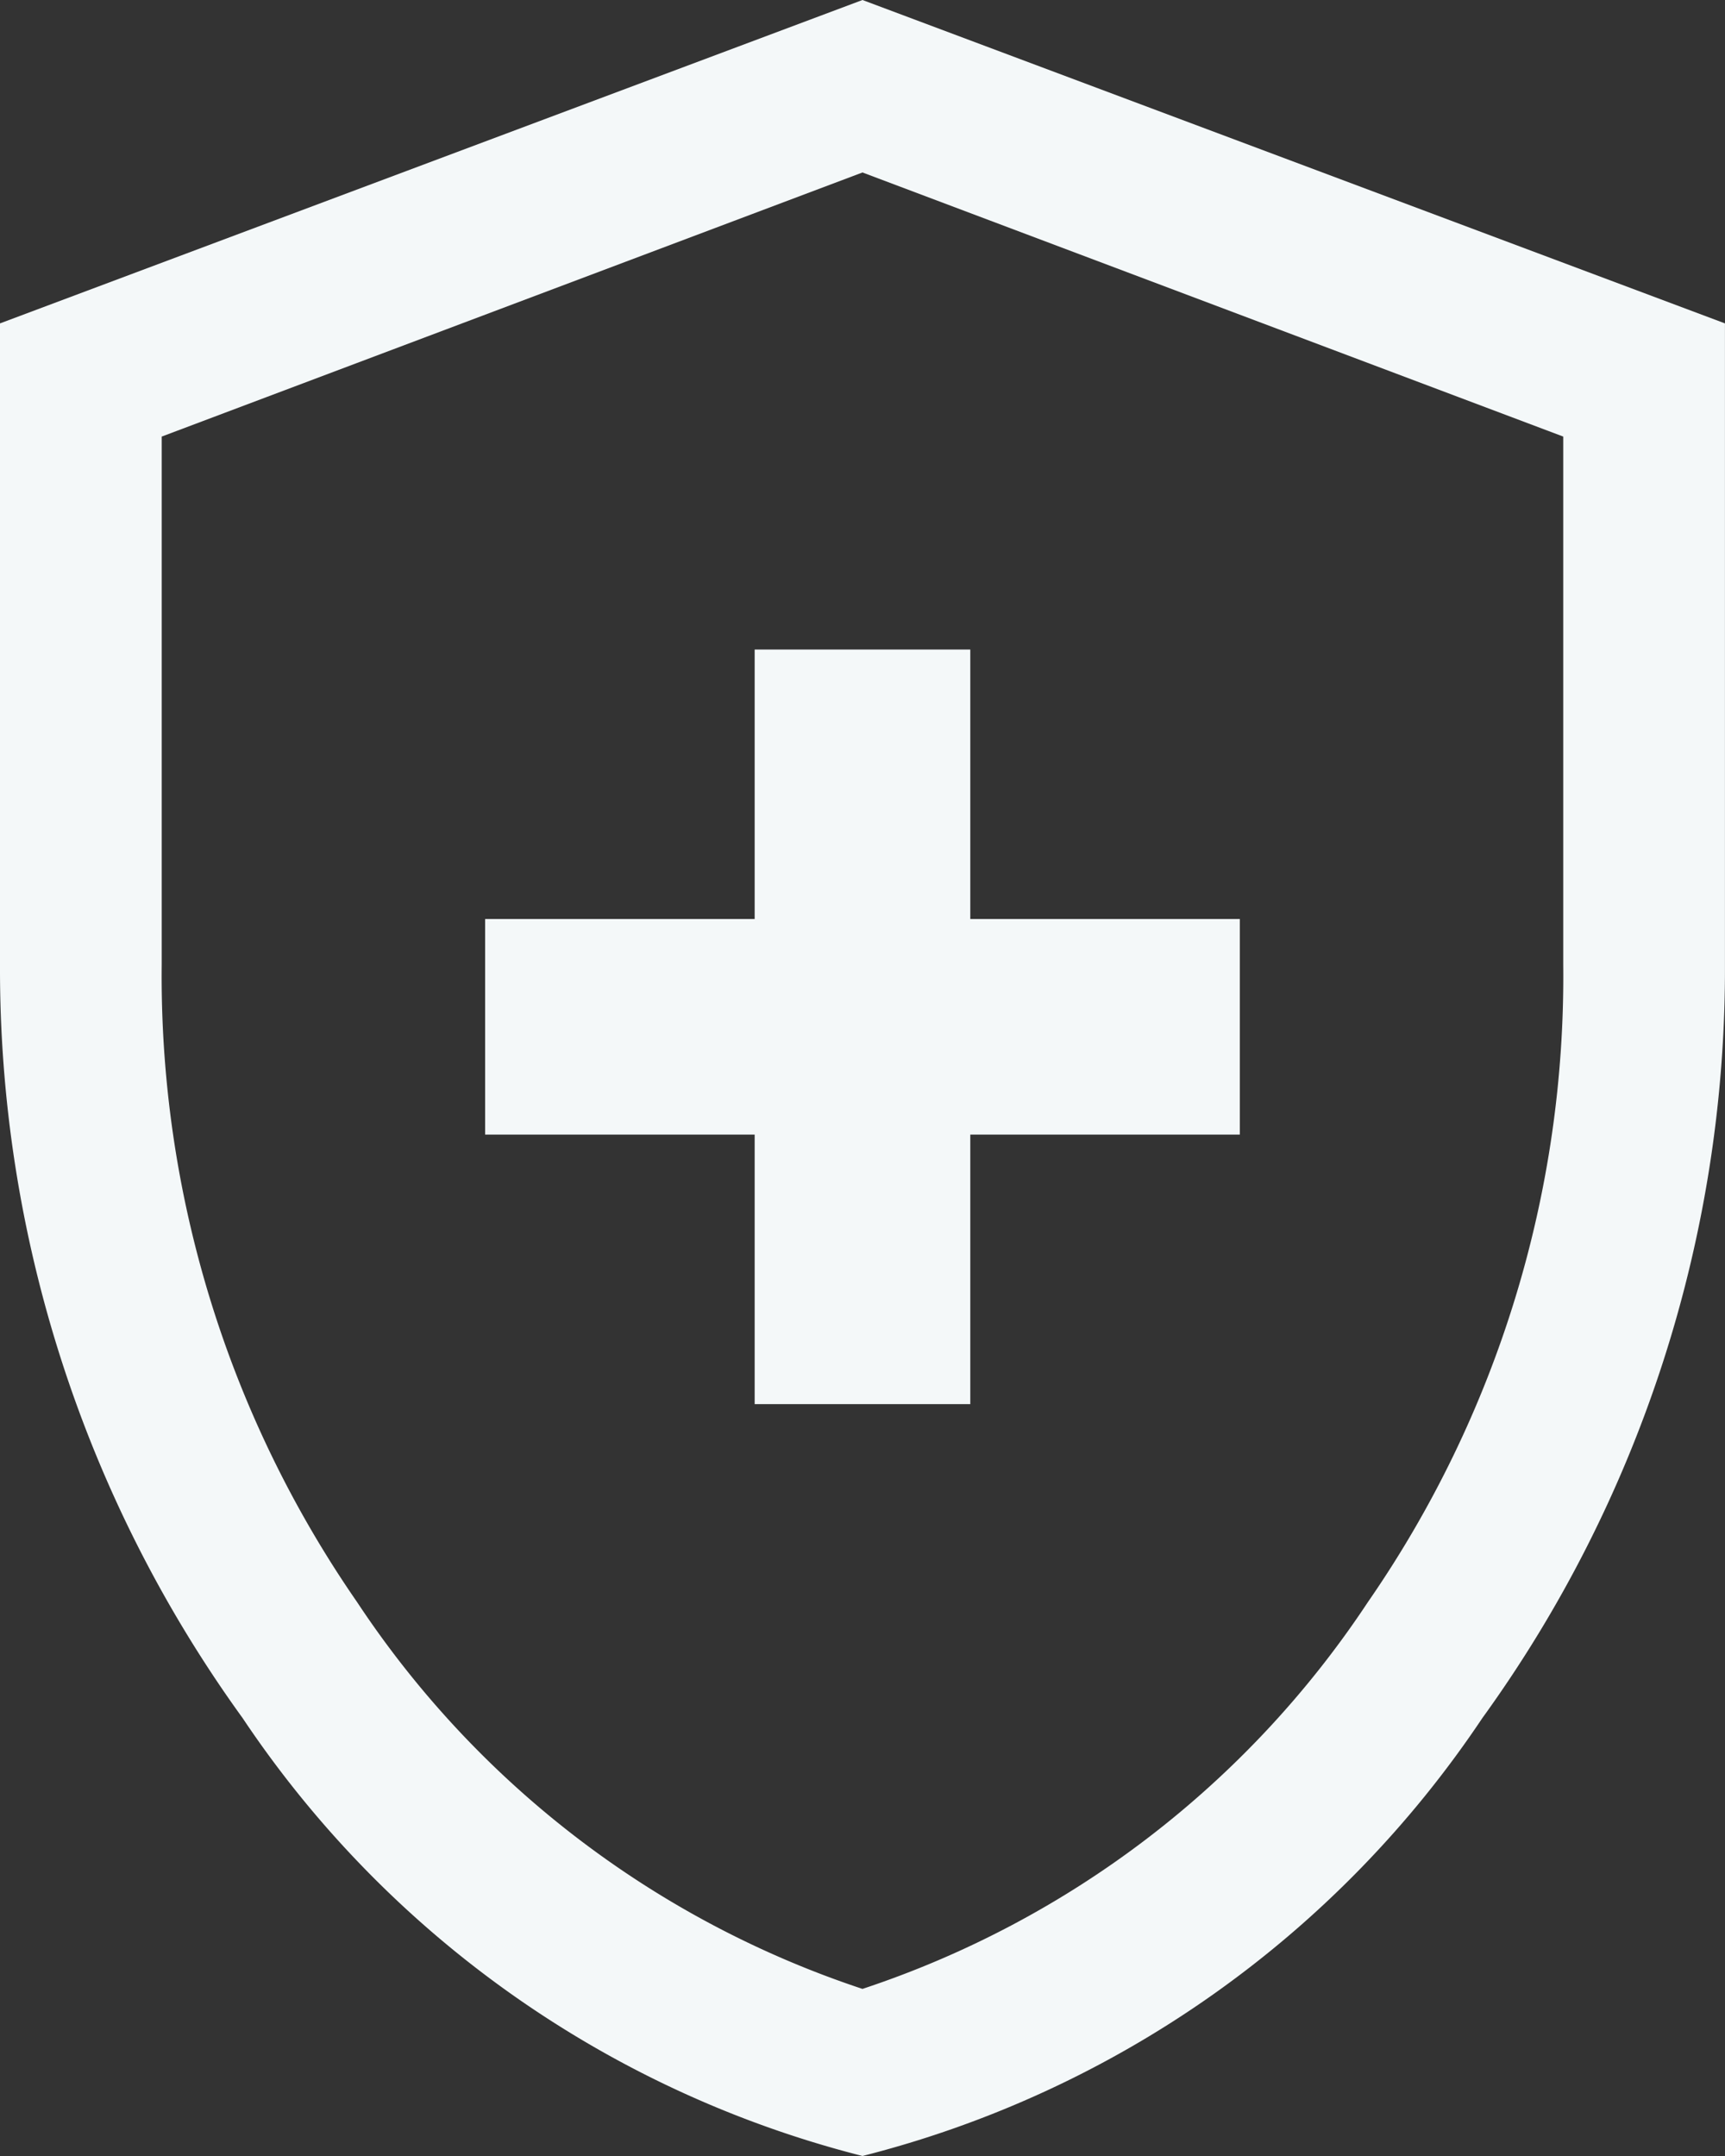 
    <svg
      xmlns="http://www.w3.org/2000/svg"
      width="38.401"
      height="48.001"
      viewBox="0 0 38.401 48.001"
    >
      <rect x="0" y="0" width="38.401" height="48.001" fill="#333333" stroke="none"/>
      <path
        id="seguros_multimarca"
        data-name="seguros multimarca"
        d="M24.8,35.211h4.8v-6h6v-4.8h-6v-6H24.8v6h-6v4.8h6Zm2.4,16.74A23.562,23.562,0,0,1,13.4,42.2,28.458,28.458,0,0,1,8,25.43V11.15l19.2-7.2,19.2,7.2V25.43A28.458,28.458,0,0,1,41,42.2,23.562,23.562,0,0,1,27.2,51.951Zm0-23.28Zm0,19.56a21.646,21.646,0,0,0,11.25-8.61A24.48,24.48,0,0,0,42.8,25.43V13.67L27.2,7.79,11.6,13.67V25.43a24.48,24.48,0,0,0,4.35,14.19A21.646,21.646,0,0,0,27.2,48.231Z"
        transform="translate(-8 -3.95)"
        fill="#f4f8f9"
      />
    </svg>
